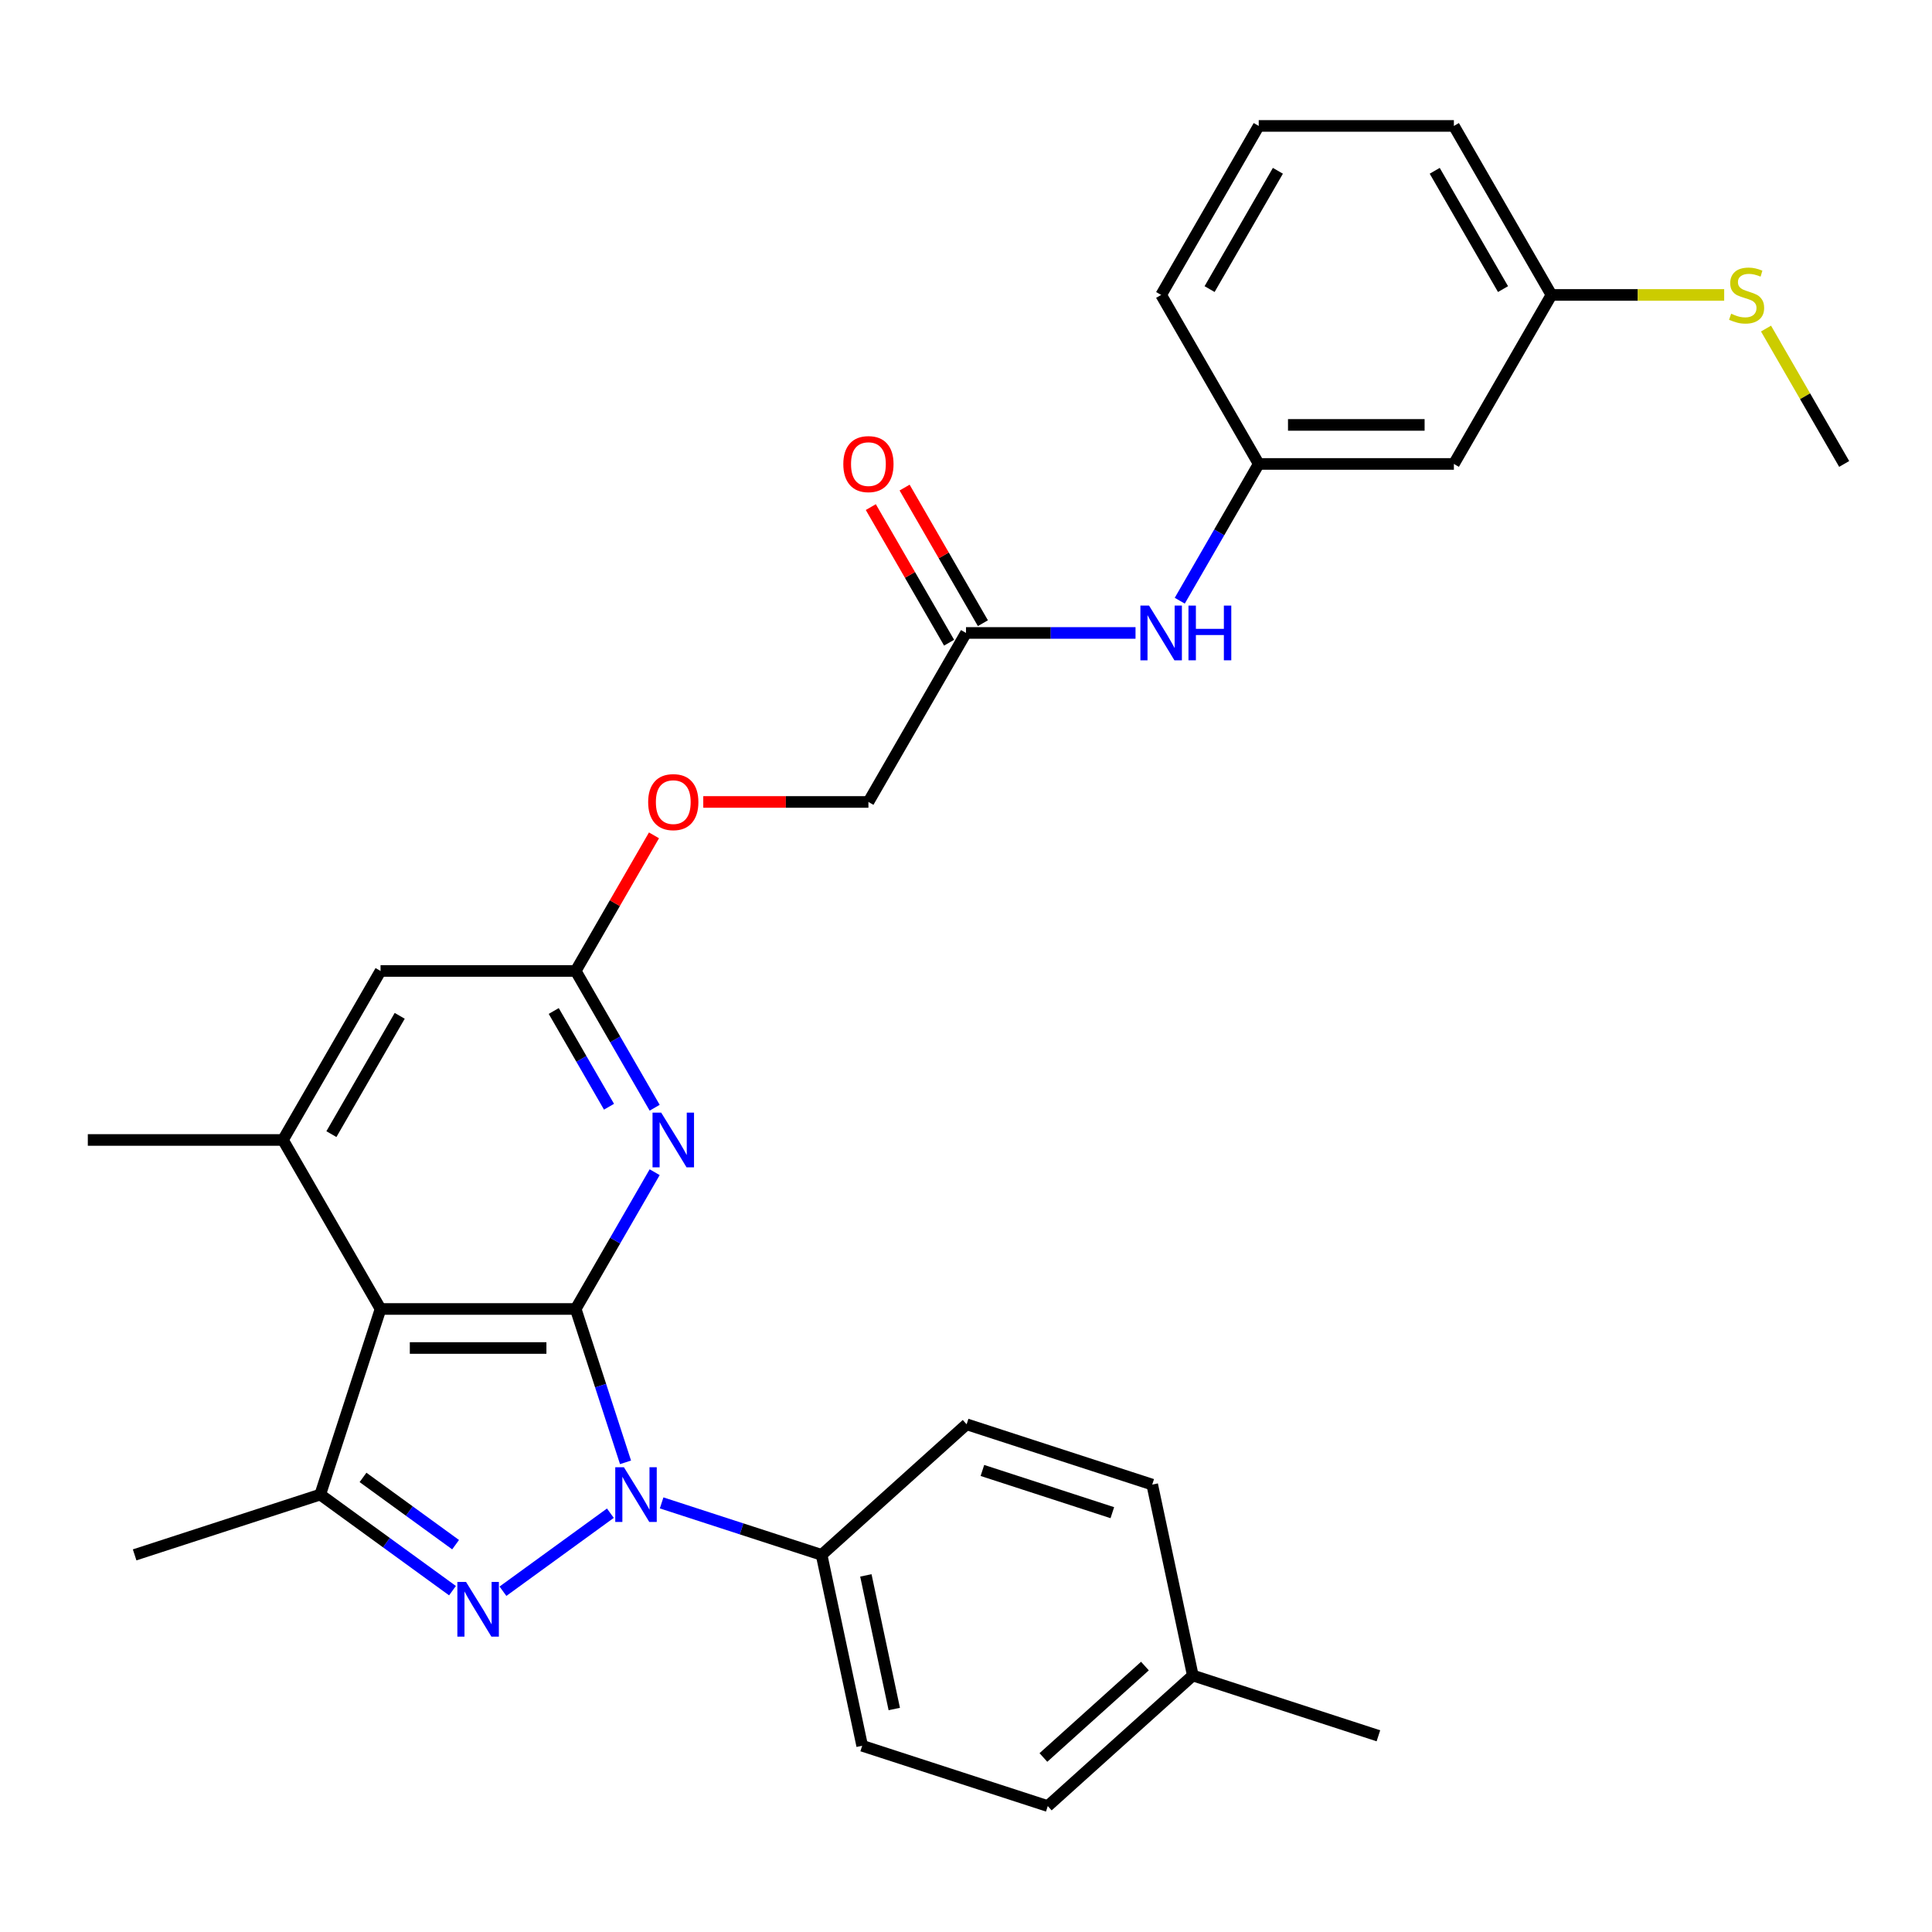 <?xml version='1.0' encoding='iso-8859-1'?>
<svg version='1.1' baseProfile='full'
              xmlns='http://www.w3.org/2000/svg'
                      xmlns:rdkit='http://www.rdkit.org/xml'
                      xmlns:xlink='http://www.w3.org/1999/xlink'
                  xml:space='preserve'
width='1000px' height='1000px' viewBox='0 0 1000 1000'>
<!-- END OF HEADER -->
<rect style='opacity:1.0;fill:#FFFFFF;stroke:none' width='1000' height='1000' x='0' y='0'> </rect>
<path class='bond-0' d='M 297.98,677.522 L 310.876,717.213' style='fill:none;fill-rule:evenodd;stroke:#000000;stroke-width:6px;stroke-linecap:butt;stroke-linejoin:miter;stroke-opacity:1' />
<path class='bond-0' d='M 310.876,717.213 L 323.772,756.903' style='fill:none;fill-rule:evenodd;stroke:#0000FF;stroke-width:6px;stroke-linecap:butt;stroke-linejoin:miter;stroke-opacity:1' />
<path class='bond-2' d='M 297.98,677.522 L 196.97,677.522' style='fill:none;fill-rule:evenodd;stroke:#000000;stroke-width:6px;stroke-linecap:butt;stroke-linejoin:miter;stroke-opacity:1' />
<path class='bond-2' d='M 282.828,697.724 L 212.121,697.724' style='fill:none;fill-rule:evenodd;stroke:#000000;stroke-width:6px;stroke-linecap:butt;stroke-linejoin:miter;stroke-opacity:1' />
<path class='bond-4' d='M 297.98,677.522 L 318.416,642.126' style='fill:none;fill-rule:evenodd;stroke:#000000;stroke-width:6px;stroke-linecap:butt;stroke-linejoin:miter;stroke-opacity:1' />
<path class='bond-4' d='M 318.416,642.126 L 338.852,606.73' style='fill:none;fill-rule:evenodd;stroke:#0000FF;stroke-width:6px;stroke-linecap:butt;stroke-linejoin:miter;stroke-opacity:1' />
<path class='bond-1' d='M 315.928,783.226 L 260.33,823.621' style='fill:none;fill-rule:evenodd;stroke:#0000FF;stroke-width:6px;stroke-linecap:butt;stroke-linejoin:miter;stroke-opacity:1' />
<path class='bond-7' d='M 342.459,777.899 L 383.859,791.351' style='fill:none;fill-rule:evenodd;stroke:#0000FF;stroke-width:6px;stroke-linecap:butt;stroke-linejoin:miter;stroke-opacity:1' />
<path class='bond-7' d='M 383.859,791.351 L 425.26,804.802' style='fill:none;fill-rule:evenodd;stroke:#000000;stroke-width:6px;stroke-linecap:butt;stroke-linejoin:miter;stroke-opacity:1' />
<path class='bond-30' d='M 234.209,823.323 L 199.983,798.456' style='fill:none;fill-rule:evenodd;stroke:#0000FF;stroke-width:6px;stroke-linecap:butt;stroke-linejoin:miter;stroke-opacity:1' />
<path class='bond-30' d='M 199.983,798.456 L 165.756,773.589' style='fill:none;fill-rule:evenodd;stroke:#000000;stroke-width:6px;stroke-linecap:butt;stroke-linejoin:miter;stroke-opacity:1' />
<path class='bond-30' d='M 235.816,799.519 L 211.857,782.112' style='fill:none;fill-rule:evenodd;stroke:#0000FF;stroke-width:6px;stroke-linecap:butt;stroke-linejoin:miter;stroke-opacity:1' />
<path class='bond-30' d='M 211.857,782.112 L 187.898,764.705' style='fill:none;fill-rule:evenodd;stroke:#000000;stroke-width:6px;stroke-linecap:butt;stroke-linejoin:miter;stroke-opacity:1' />
<path class='bond-3' d='M 196.97,677.522 L 165.756,773.589' style='fill:none;fill-rule:evenodd;stroke:#000000;stroke-width:6px;stroke-linecap:butt;stroke-linejoin:miter;stroke-opacity:1' />
<path class='bond-5' d='M 196.97,677.522 L 146.465,590.045' style='fill:none;fill-rule:evenodd;stroke:#000000;stroke-width:6px;stroke-linecap:butt;stroke-linejoin:miter;stroke-opacity:1' />
<path class='bond-20' d='M 165.756,773.589 L 69.689,804.802' style='fill:none;fill-rule:evenodd;stroke:#000000;stroke-width:6px;stroke-linecap:butt;stroke-linejoin:miter;stroke-opacity:1' />
<path class='bond-6' d='M 338.852,573.36 L 318.416,537.964' style='fill:none;fill-rule:evenodd;stroke:#0000FF;stroke-width:6px;stroke-linecap:butt;stroke-linejoin:miter;stroke-opacity:1' />
<path class='bond-6' d='M 318.416,537.964 L 297.98,502.568' style='fill:none;fill-rule:evenodd;stroke:#000000;stroke-width:6px;stroke-linecap:butt;stroke-linejoin:miter;stroke-opacity:1' />
<path class='bond-6' d='M 315.225,572.842 L 300.92,548.065' style='fill:none;fill-rule:evenodd;stroke:#0000FF;stroke-width:6px;stroke-linecap:butt;stroke-linejoin:miter;stroke-opacity:1' />
<path class='bond-6' d='M 300.92,548.065 L 286.615,523.287' style='fill:none;fill-rule:evenodd;stroke:#000000;stroke-width:6px;stroke-linecap:butt;stroke-linejoin:miter;stroke-opacity:1' />
<path class='bond-24' d='M 146.465,590.045 L 45.455,590.045' style='fill:none;fill-rule:evenodd;stroke:#000000;stroke-width:6px;stroke-linecap:butt;stroke-linejoin:miter;stroke-opacity:1' />
<path class='bond-31' d='M 146.465,590.045 L 196.97,502.568' style='fill:none;fill-rule:evenodd;stroke:#000000;stroke-width:6px;stroke-linecap:butt;stroke-linejoin:miter;stroke-opacity:1' />
<path class='bond-31' d='M 171.536,587.024 L 206.889,525.79' style='fill:none;fill-rule:evenodd;stroke:#000000;stroke-width:6px;stroke-linecap:butt;stroke-linejoin:miter;stroke-opacity:1' />
<path class='bond-8' d='M 297.98,502.568 L 196.97,502.568' style='fill:none;fill-rule:evenodd;stroke:#000000;stroke-width:6px;stroke-linecap:butt;stroke-linejoin:miter;stroke-opacity:1' />
<path class='bond-13' d='M 297.98,502.568 L 318.243,467.472' style='fill:none;fill-rule:evenodd;stroke:#000000;stroke-width:6px;stroke-linecap:butt;stroke-linejoin:miter;stroke-opacity:1' />
<path class='bond-13' d='M 318.243,467.472 L 338.505,432.376' style='fill:none;fill-rule:evenodd;stroke:#FF0000;stroke-width:6px;stroke-linecap:butt;stroke-linejoin:miter;stroke-opacity:1' />
<path class='bond-15' d='M 425.26,804.802 L 446.261,903.605' style='fill:none;fill-rule:evenodd;stroke:#000000;stroke-width:6px;stroke-linecap:butt;stroke-linejoin:miter;stroke-opacity:1' />
<path class='bond-15' d='M 448.171,815.423 L 462.872,884.584' style='fill:none;fill-rule:evenodd;stroke:#000000;stroke-width:6px;stroke-linecap:butt;stroke-linejoin:miter;stroke-opacity:1' />
<path class='bond-16' d='M 425.26,804.802 L 500.325,737.213' style='fill:none;fill-rule:evenodd;stroke:#000000;stroke-width:6px;stroke-linecap:butt;stroke-linejoin:miter;stroke-opacity:1' />
<path class='bond-9' d='M 500,327.613 L 449.495,415.09' style='fill:none;fill-rule:evenodd;stroke:#000000;stroke-width:6px;stroke-linecap:butt;stroke-linejoin:miter;stroke-opacity:1' />
<path class='bond-10' d='M 500,327.613 L 543.872,327.613' style='fill:none;fill-rule:evenodd;stroke:#000000;stroke-width:6px;stroke-linecap:butt;stroke-linejoin:miter;stroke-opacity:1' />
<path class='bond-10' d='M 543.872,327.613 L 587.745,327.613' style='fill:none;fill-rule:evenodd;stroke:#0000FF;stroke-width:6px;stroke-linecap:butt;stroke-linejoin:miter;stroke-opacity:1' />
<path class='bond-14' d='M 508.748,322.562 L 488.485,287.466' style='fill:none;fill-rule:evenodd;stroke:#000000;stroke-width:6px;stroke-linecap:butt;stroke-linejoin:miter;stroke-opacity:1' />
<path class='bond-14' d='M 488.485,287.466 L 468.222,252.37' style='fill:none;fill-rule:evenodd;stroke:#FF0000;stroke-width:6px;stroke-linecap:butt;stroke-linejoin:miter;stroke-opacity:1' />
<path class='bond-14' d='M 491.252,332.663 L 470.99,297.567' style='fill:none;fill-rule:evenodd;stroke:#000000;stroke-width:6px;stroke-linecap:butt;stroke-linejoin:miter;stroke-opacity:1' />
<path class='bond-14' d='M 470.99,297.567 L 450.727,262.471' style='fill:none;fill-rule:evenodd;stroke:#FF0000;stroke-width:6px;stroke-linecap:butt;stroke-linejoin:miter;stroke-opacity:1' />
<path class='bond-11' d='M 610.643,310.928 L 631.079,275.532' style='fill:none;fill-rule:evenodd;stroke:#0000FF;stroke-width:6px;stroke-linecap:butt;stroke-linejoin:miter;stroke-opacity:1' />
<path class='bond-11' d='M 631.079,275.532 L 651.515,240.136' style='fill:none;fill-rule:evenodd;stroke:#000000;stroke-width:6px;stroke-linecap:butt;stroke-linejoin:miter;stroke-opacity:1' />
<path class='bond-12' d='M 651.515,240.136 L 752.525,240.136' style='fill:none;fill-rule:evenodd;stroke:#000000;stroke-width:6px;stroke-linecap:butt;stroke-linejoin:miter;stroke-opacity:1' />
<path class='bond-12' d='M 666.667,219.934 L 737.374,219.934' style='fill:none;fill-rule:evenodd;stroke:#000000;stroke-width:6px;stroke-linecap:butt;stroke-linejoin:miter;stroke-opacity:1' />
<path class='bond-26' d='M 651.515,240.136 L 601.01,152.658' style='fill:none;fill-rule:evenodd;stroke:#000000;stroke-width:6px;stroke-linecap:butt;stroke-linejoin:miter;stroke-opacity:1' />
<path class='bond-18' d='M 752.525,240.136 L 803.03,152.658' style='fill:none;fill-rule:evenodd;stroke:#000000;stroke-width:6px;stroke-linecap:butt;stroke-linejoin:miter;stroke-opacity:1' />
<path class='bond-17' d='M 364.01,415.09 L 406.753,415.09' style='fill:none;fill-rule:evenodd;stroke:#FF0000;stroke-width:6px;stroke-linecap:butt;stroke-linejoin:miter;stroke-opacity:1' />
<path class='bond-17' d='M 406.753,415.09 L 449.495,415.09' style='fill:none;fill-rule:evenodd;stroke:#000000;stroke-width:6px;stroke-linecap:butt;stroke-linejoin:miter;stroke-opacity:1' />
<path class='bond-22' d='M 446.261,903.605 L 542.327,934.819' style='fill:none;fill-rule:evenodd;stroke:#000000;stroke-width:6px;stroke-linecap:butt;stroke-linejoin:miter;stroke-opacity:1' />
<path class='bond-21' d='M 500.325,737.213 L 596.391,768.427' style='fill:none;fill-rule:evenodd;stroke:#000000;stroke-width:6px;stroke-linecap:butt;stroke-linejoin:miter;stroke-opacity:1' />
<path class='bond-21' d='M 508.492,761.109 L 575.739,782.958' style='fill:none;fill-rule:evenodd;stroke:#000000;stroke-width:6px;stroke-linecap:butt;stroke-linejoin:miter;stroke-opacity:1' />
<path class='bond-19' d='M 803.03,152.658 L 847.733,152.658' style='fill:none;fill-rule:evenodd;stroke:#000000;stroke-width:6px;stroke-linecap:butt;stroke-linejoin:miter;stroke-opacity:1' />
<path class='bond-19' d='M 847.733,152.658 L 892.435,152.658' style='fill:none;fill-rule:evenodd;stroke:#CCCC00;stroke-width:6px;stroke-linecap:butt;stroke-linejoin:miter;stroke-opacity:1' />
<path class='bond-33' d='M 803.03,152.658 L 752.525,65.181' style='fill:none;fill-rule:evenodd;stroke:#000000;stroke-width:6px;stroke-linecap:butt;stroke-linejoin:miter;stroke-opacity:1' />
<path class='bond-33' d='M 777.959,149.638 L 742.606,88.404' style='fill:none;fill-rule:evenodd;stroke:#000000;stroke-width:6px;stroke-linecap:butt;stroke-linejoin:miter;stroke-opacity:1' />
<path class='bond-28' d='M 914.089,170.064 L 934.317,205.1' style='fill:none;fill-rule:evenodd;stroke:#CCCC00;stroke-width:6px;stroke-linecap:butt;stroke-linejoin:miter;stroke-opacity:1' />
<path class='bond-28' d='M 934.317,205.1 L 954.545,240.136' style='fill:none;fill-rule:evenodd;stroke:#000000;stroke-width:6px;stroke-linecap:butt;stroke-linejoin:miter;stroke-opacity:1' />
<path class='bond-23' d='M 596.391,768.427 L 617.393,867.23' style='fill:none;fill-rule:evenodd;stroke:#000000;stroke-width:6px;stroke-linecap:butt;stroke-linejoin:miter;stroke-opacity:1' />
<path class='bond-32' d='M 542.327,934.819 L 617.393,867.23' style='fill:none;fill-rule:evenodd;stroke:#000000;stroke-width:6px;stroke-linecap:butt;stroke-linejoin:miter;stroke-opacity:1' />
<path class='bond-32' d='M 540.069,909.668 L 592.615,862.355' style='fill:none;fill-rule:evenodd;stroke:#000000;stroke-width:6px;stroke-linecap:butt;stroke-linejoin:miter;stroke-opacity:1' />
<path class='bond-29' d='M 617.393,867.23 L 713.459,898.444' style='fill:none;fill-rule:evenodd;stroke:#000000;stroke-width:6px;stroke-linecap:butt;stroke-linejoin:miter;stroke-opacity:1' />
<path class='bond-25' d='M 651.515,65.181 L 601.01,152.658' style='fill:none;fill-rule:evenodd;stroke:#000000;stroke-width:6px;stroke-linecap:butt;stroke-linejoin:miter;stroke-opacity:1' />
<path class='bond-25' d='M 661.435,88.404 L 626.081,149.638' style='fill:none;fill-rule:evenodd;stroke:#000000;stroke-width:6px;stroke-linecap:butt;stroke-linejoin:miter;stroke-opacity:1' />
<path class='bond-27' d='M 651.515,65.181 L 752.525,65.181' style='fill:none;fill-rule:evenodd;stroke:#000000;stroke-width:6px;stroke-linecap:butt;stroke-linejoin:miter;stroke-opacity:1' />
<path  class='atom-1' d='M 322.934 759.429
L 332.214 774.429
Q 333.134 775.909, 334.614 778.589
Q 336.094 781.269, 336.174 781.429
L 336.174 759.429
L 339.934 759.429
L 339.934 787.749
L 336.054 787.749
L 326.094 771.349
Q 324.934 769.429, 323.694 767.229
Q 322.494 765.029, 322.134 764.349
L 322.134 787.749
L 318.454 787.749
L 318.454 759.429
L 322.934 759.429
' fill='#0000FF'/>
<path  class='atom-2' d='M 241.215 818.801
L 250.495 833.801
Q 251.415 835.281, 252.895 837.961
Q 254.375 840.641, 254.455 840.801
L 254.455 818.801
L 258.215 818.801
L 258.215 847.121
L 254.335 847.121
L 244.375 830.721
Q 243.215 828.801, 241.975 826.601
Q 240.775 824.401, 240.415 823.721
L 240.415 847.121
L 236.735 847.121
L 236.735 818.801
L 241.215 818.801
' fill='#0000FF'/>
<path  class='atom-5' d='M 342.225 575.885
L 351.505 590.885
Q 352.425 592.365, 353.905 595.045
Q 355.385 597.725, 355.465 597.885
L 355.465 575.885
L 359.225 575.885
L 359.225 604.205
L 355.345 604.205
L 345.385 587.805
Q 344.225 585.885, 342.985 583.685
Q 341.785 581.485, 341.425 580.805
L 341.425 604.205
L 337.745 604.205
L 337.745 575.885
L 342.225 575.885
' fill='#0000FF'/>
<path  class='atom-11' d='M 594.75 313.453
L 604.03 328.453
Q 604.95 329.933, 606.43 332.613
Q 607.91 335.293, 607.99 335.453
L 607.99 313.453
L 611.75 313.453
L 611.75 341.773
L 607.87 341.773
L 597.91 325.373
Q 596.75 323.453, 595.51 321.253
Q 594.31 319.053, 593.95 318.373
L 593.95 341.773
L 590.27 341.773
L 590.27 313.453
L 594.75 313.453
' fill='#0000FF'/>
<path  class='atom-11' d='M 615.15 313.453
L 618.99 313.453
L 618.99 325.493
L 633.47 325.493
L 633.47 313.453
L 637.31 313.453
L 637.31 341.773
L 633.47 341.773
L 633.47 328.693
L 618.99 328.693
L 618.99 341.773
L 615.15 341.773
L 615.15 313.453
' fill='#0000FF'/>
<path  class='atom-14' d='M 335.485 415.17
Q 335.485 408.37, 338.845 404.57
Q 342.205 400.77, 348.485 400.77
Q 354.765 400.77, 358.125 404.57
Q 361.485 408.37, 361.485 415.17
Q 361.485 422.05, 358.085 425.97
Q 354.685 429.85, 348.485 429.85
Q 342.245 429.85, 338.845 425.97
Q 335.485 422.09, 335.485 415.17
M 348.485 426.65
Q 352.805 426.65, 355.125 423.77
Q 357.485 420.85, 357.485 415.17
Q 357.485 409.61, 355.125 406.81
Q 352.805 403.97, 348.485 403.97
Q 344.165 403.97, 341.805 406.77
Q 339.485 409.57, 339.485 415.17
Q 339.485 420.89, 341.805 423.77
Q 344.165 426.65, 348.485 426.65
' fill='#FF0000'/>
<path  class='atom-15' d='M 436.495 240.216
Q 436.495 233.416, 439.855 229.616
Q 443.215 225.816, 449.495 225.816
Q 455.775 225.816, 459.135 229.616
Q 462.495 233.416, 462.495 240.216
Q 462.495 247.096, 459.095 251.016
Q 455.695 254.896, 449.495 254.896
Q 443.255 254.896, 439.855 251.016
Q 436.495 247.136, 436.495 240.216
M 449.495 251.696
Q 453.815 251.696, 456.135 248.816
Q 458.495 245.896, 458.495 240.216
Q 458.495 234.656, 456.135 231.856
Q 453.815 229.016, 449.495 229.016
Q 445.175 229.016, 442.815 231.816
Q 440.495 234.616, 440.495 240.216
Q 440.495 245.936, 442.815 248.816
Q 445.175 251.696, 449.495 251.696
' fill='#FF0000'/>
<path  class='atom-20' d='M 896.04 162.378
Q 896.36 162.498, 897.68 163.058
Q 899 163.618, 900.44 163.978
Q 901.92 164.298, 903.36 164.298
Q 906.04 164.298, 907.6 163.018
Q 909.16 161.698, 909.16 159.418
Q 909.16 157.858, 908.36 156.898
Q 907.6 155.938, 906.4 155.418
Q 905.2 154.898, 903.2 154.298
Q 900.68 153.538, 899.16 152.818
Q 897.68 152.098, 896.6 150.578
Q 895.56 149.058, 895.56 146.498
Q 895.56 142.938, 897.96 140.738
Q 900.4 138.538, 905.2 138.538
Q 908.48 138.538, 912.2 140.098
L 911.28 143.178
Q 907.88 141.778, 905.32 141.778
Q 902.56 141.778, 901.04 142.938
Q 899.52 144.058, 899.56 146.018
Q 899.56 147.538, 900.32 148.458
Q 901.12 149.378, 902.24 149.898
Q 903.4 150.418, 905.32 151.018
Q 907.88 151.818, 909.4 152.618
Q 910.92 153.418, 912 155.058
Q 913.12 156.658, 913.12 159.418
Q 913.12 163.338, 910.48 165.458
Q 907.88 167.538, 903.52 167.538
Q 901 167.538, 899.08 166.978
Q 897.2 166.458, 894.96 165.538
L 896.04 162.378
' fill='#CCCC00'/>
</svg>
